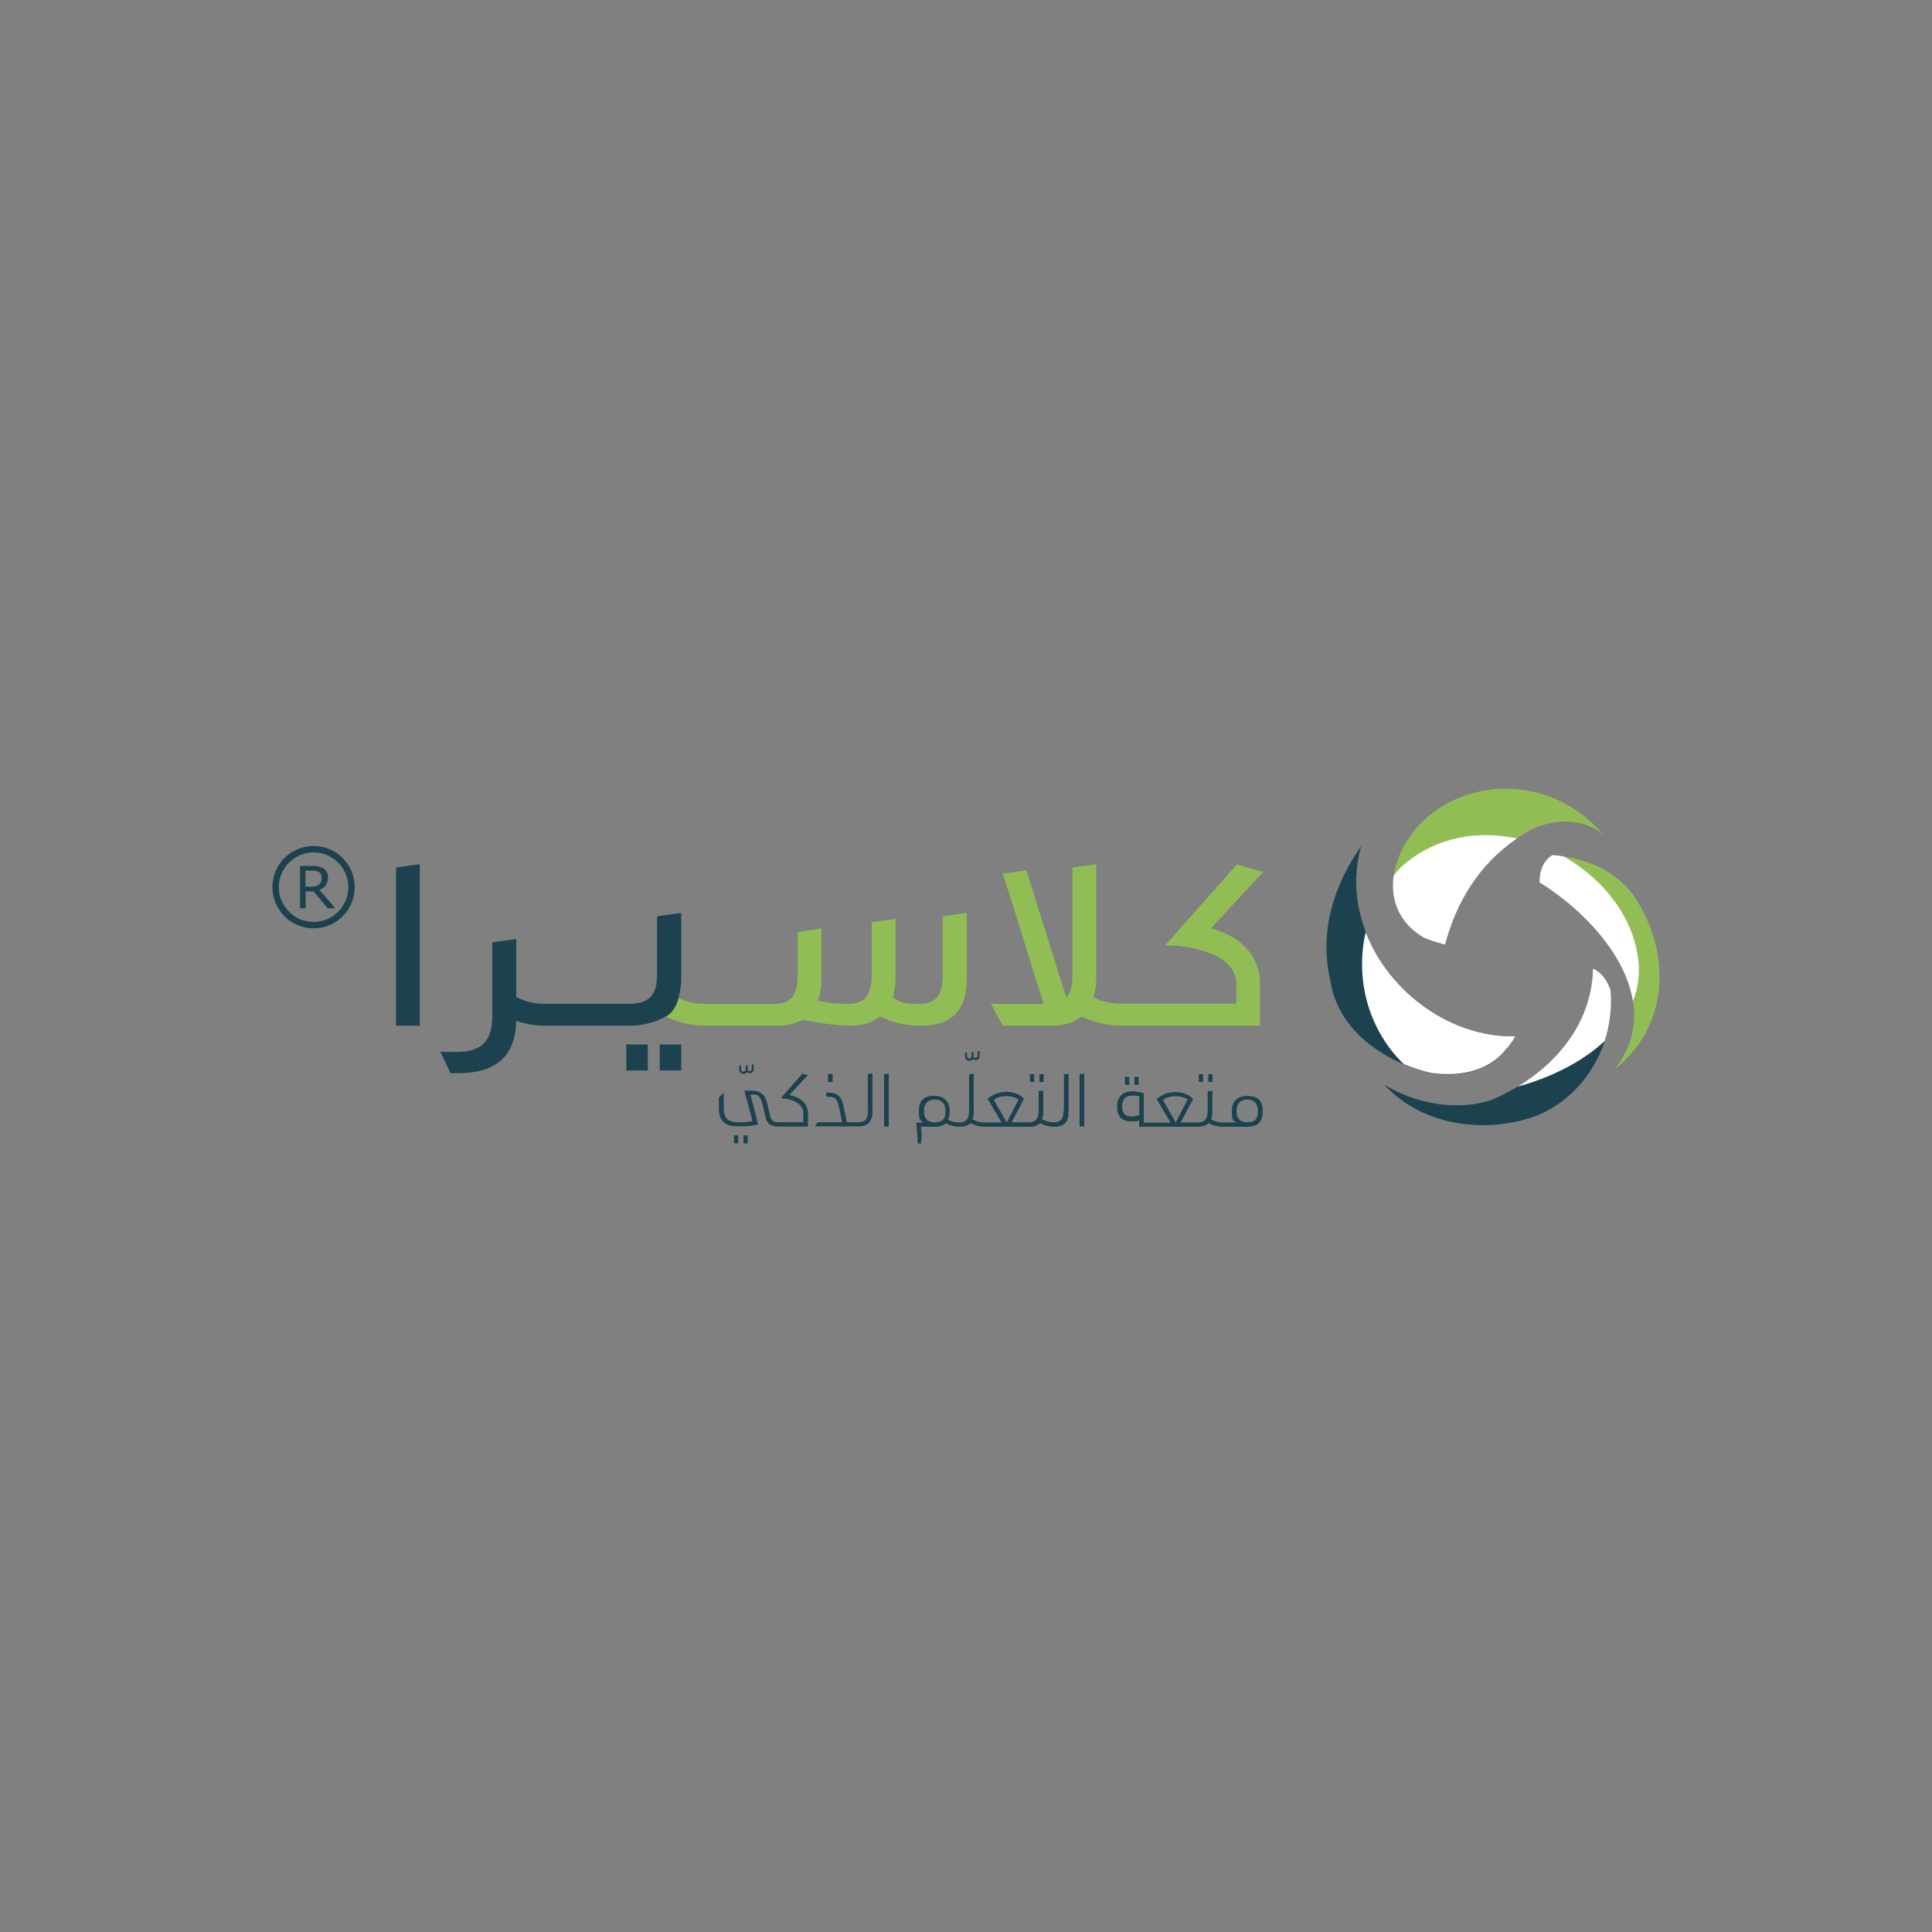 <?xml version="1.0" encoding="UTF-8"?>
<svg xmlns="http://www.w3.org/2000/svg" version="1.1" viewBox="0 0 1000 1000">
  <rect x="0" y="0" width="1000" height="1000" fill="#808080" stroke="none"/>
  <defs>
    <style>
      .cls-1 {
        fill: #fff;
      }

      .cls-2 {
        mix-blend-mode: soft-light;
      }

      .cls-3 {
        isolation: isolate;
      }

      .cls-4 {
        fill: #1b424e;
      }

      .cls-5 {
        mix-blend-mode: overlay;
      }

      .cls-6 {
        fill: #91bd55;
      }
    </style>
  </defs>
  <!-- Generator: Adobe Illustrator 28.7.0, SVG Export Plug-In . SVG Version: 1.2.0 Build 23)  -->
  <g class="cls-3">
    <g id="Layer_2">
      <g>
        <path class="cls-4" d="M824.5,501.3c-.6,32.2-24.5,56.1-52.4,68-17.9,6-39.8,2-55.7-8,19.9,21.9,53.7,25.9,79.6,15.9,23.9-10,39.8-35.8,37.8-64.3-3-9.7-9.3-11.7-9.3-11.7Z"/>
        <path class="cls-4" d="M784.4,536.4c-48,1.1-93.8-48.7-79.9-98.4-13.9,19.9-21.9,43.8-15.9,69.7,4,25.9,27.9,41.8,51.7,47.8,13.9,2,29.9,0,39.6-12.7,3.1-3.5,4.4-6.3,4.4-6.3Z"/>
        <path class="cls-6" d="M748,488.8c6.3-23,18.2-42.9,40.1-56.8,11.9-8,29.9-10,41.8,0-21.9-25.9-59.7-31.8-87.6-11.9-21.9,15.9-31.8,49.7-5,65.3,5.7,2.4,10.7,3.4,10.7,3.4Z"/>
        <path class="cls-6" d="M796.9,456.7c30.9,19.1,66.8,60.9,38.9,96.7,27.9-21.9,29.8-59.7,10-89.6-10-13.9-25.9-19.9-42.2-21.2-7.3,4.1-6.7,14.1-6.7,14.1Z"/>
        <g class="cls-5">
          <g>
            <g class="cls-2">
              <path class="cls-1" d="M833.8,513c-3-9.7-9.3-11.7-9.3-11.7-.5,26.8-17.2,47.9-38.9,61.1,16.3-4.4,33-12.4,45-23.6,2.6-8.1,3.8-16.8,3.1-25.8Z"/>
            </g>
            <g class="cls-2">
              <path class="cls-1" d="M779.9,542.7c3.1-3.5,4.4-6.3,4.4-6.3-33.2.8-65.4-22.8-77.4-53.9-1.3,5.3-1.9,10.9-1.9,16.6,0,13.4,3.6,26,9.9,36.8,3.2,5.4,7,10.4,11.5,14.7.2.1.3.2.5.3,4.4,1.8,8.9,3.3,13.4,4.4,13.9,2,29.9,0,39.6-12.7Z"/>
            </g>
            <g class="cls-2">
              <path class="cls-1" d="M737.2,485.4c5.7,2.4,10.7,3.4,10.7,3.4,6-21.9,17.2-41,37.2-54.8-20-4.3-41.4-1-58.7,13.7-1.8,1.7-3.4,3.5-5,5.4-1.8,12.3,2.4,24.6,15.8,32.3Z"/>
            </g>
            <g class="cls-2">
              <path class="cls-1" d="M847.5,493.7c-3.5-20.9-18.6-39.3-38.1-50.4-1.9-.3-3.9-.5-5.8-.7-7.3,4.1-6.7,14.1-6.7,14.1,21.1,13,44.4,36.5,48.3,61.5,2.9-7.4,4-15.6,2.3-24.5Z"/>
            </g>
          </g>
        </g>
        <g>
          <g>
            <path class="cls-6" d="M488,504.5c0,10-3.2,15.1-11.9,15.1s-9.1-.6-14-3.1c.7-2.6,1.4-6.1,1.4-9.9v-31l-12.3,1.8v27.1c0,10-3.3,15.1-11.6,15.1s-11.3-.6-16.3-1.6c1.2-3,1.9-6.6,1.9-11.4v-26l-12.3,1.8v22.1c0,10-3,15.1-11.8,15.1h-36c-4.3,0-9.1-.6-14-3.1,0,0-1.3,6.1-6.5,9.6,7.1,3.6,14.2,4.8,21,4.8h36.2c5,0,10-.9,13.4-3.1,8.3,1.7,18.1,3.1,24.8,3.1s11.3-1.6,15.5-4.8c7.2,3.6,14.4,4.8,21.2,4.8,16.2,0,23.7-8.3,23.7-24.3v-34.1l-12.5,1.8v30.2Z"/>
            <path class="cls-6" d="M626.8,480.5l27.1-29.2-13.7-3.9-37.1,41.9h.4c15.2,0,36.4,5.6,36.4,19.7v10.5h-59.8c-4.4,0-9.1-.8-14.1-3.2.7-2.7,1.4-6.2,1.4-9.7v-59.3l-12.3,1.7v55.5c0,5.6-.8,9.3-3.2,11.9l-20.6-65.9-12.3,1.7c7.2,21.9,14.1,45.4,21.2,67.4h-27.3l6.1,11.3h24.9c6.9,0,12.2-1.6,15.9-4.8,7.1,3.5,14.3,4.8,21,4.8h71.4v-21.8c0-16-12.3-25.2-25.5-28.6Z"/>
          </g>
          <g>
            <polygon class="cls-4" points="205 530.9 217.3 530.9 217.3 447.3 205 449 205 530.9"/>
            <rect class="cls-4" x="324.2" y="540.6" width="11.1" height="13.5"/>
            <path class="cls-4" d="M340.1,474.3v30.2c0,10-3.6,15.1-14.5,15.1h-43.6c-4.4,0-9.8-.9-14.8-3.5v-30.1l-12.4,1.8v38.3c0,12.6-5.5,18.4-18.4,18.4s-7.2-.4-8.6-.4l5.4,11.4h3.6c20.3,0,29.9-9,30.4-27.1,5.1,1.7,10.2,2.5,15.4,2.5h44.5,0c7-.2,12.8-2.2,17.6-4.8,5.2-2.8,6.5-9.6,6.5-9.6.7-2.6,1.4-6.1,1.4-9.9v-34.1l-12.5,1.8Z"/>
            <rect class="cls-4" x="341.5" y="540.6" width="11.1" height="13.5"/>
          </g>
        </g>
        <g>
          <path class="cls-4" d="M384.9,555.8c.9,0,1.4-.3,1.8-.9.4.4.9.6,1.4.6,1.6,0,2-1.1,2-2.4v-2.3l-1,.3v1.9c0,.7-.2,1.4-1,1.4s-.9-.3-1.1-.6c0-.3,0-.5,0-.7v-1.8l-1,.3v1.5c0,1-.3,1.6-1.2,1.6s-1.2-.7-1.2-1.7v-1.6l-1,.2v1.8c0,1.4.7,2.4,2.2,2.4Z"/>
          <rect class="cls-4" x="384.8" y="587.7" width="2.2" height="4.1"/>
          <rect class="cls-4" x="379.9" y="587.7" width="2.2" height="4.1"/>
          <path class="cls-4" d="M408.6,566.8l9.5-10.3-2.8-.8-11.2,12.8c4.9,0,11.7,2.2,11.7,7.8v4.6h-12.7c-1.8,0-3.8-.3-4.4-3l-1.7-7.1c-1.1-4.4-3.4-6.3-8.3-6.3h-3.4l.5,2c.5,2.2-.5-2.4,3.7,13.8-2,.4-4.9.6-7.6.6-5.2,0-7.3-2.4-7.3-7.4v-7.9l-2.5,2.4v5.9c0,6.1,3.1,9.1,9.6,9.1s7.8-.3,10.7-1l-4-15.5h1.4c3,0,4,1.4,5.1,5.9l1.4,6.1c1.1,4.4,4.4,4.6,6.9,4.6h0s.2,0,.2,0h14.8v-6.8c0-5.7-4.8-8.7-9.7-9.5Z"/>
          <rect class="cls-4" x="428.6" y="555.9" width="2.4" height="4.1"/>
          <path class="cls-4" d="M449.3,574.7c0,4.1-1.3,6.2-5.1,6.2h-5.9l-1.7-8.4c-1.4-6.1-3.9-7-8.9-7v2.1c3.5.2,5.4-.3,6.6,5.6l1.6,7.7h-12.9l-1.1,2.1h22.7,0c4.8-.1,7-2.7,7-7.7v-19.7l-2.4.3v18.7Z"/>
          <polygon class="cls-4" points="457.6 583.1 460 583.1 460 555.7 457.6 556 457.6 583.1"/>
          <path class="cls-4" d="M501.8,549c.9,0,1.4-.3,1.8-.9.4.4.9.6,1.4.6,1.6,0,2-1.1,2-2.4v-2.3l-1,.3v1.9c0,.7-.2,1.4-1,1.4s-.9-.3-1.1-.6c0-.3,0-.5,0-.7v-1.8l-1,.3v1.5c0,1-.3,1.6-1.2,1.6s-1.2-.7-1.2-1.7v-1.6l-1,.2v1.8c0,1.4.7,2.4,2.2,2.4Z"/>
          <rect class="cls-4" x="533.1" y="556" width="2.2" height="4"/>
          <rect class="cls-4" x="538" y="556" width="2.2" height="4"/>
          <path class="cls-4" d="M550.5,574.7c0,4.1-1.3,6.2-5.1,6.2-1.9,0-3.9-.4-6.1-1.7.4-1,.7-2.2.7-3.8v-10.9l-2.4.3v9.9c0,4.1-1.4,6.2-5,6.2h-9l6.4-12.1h0c-3.3-4.3-13-5.4-18.8,0l7.2,12.2h-9c-1.9,0-3.9-.4-6.1-1.7.4-1,.7-2.2.7-3.8v-19.7l-2.4.3v18.7c0,4.1-1.4,6.2-5,6.2h0c-1.8,0-3.8-.3-5.9-1.5.6-1.2.9-2.7.9-4.4,0-4.5-2.5-7.9-8-7.9s-8,2.5-8,7.9.9,4.6,2.3,5.9h-3.6l.8,10.9h1.5l.5-4-.4-4.7h7c2.6,0,4.6-.6,5.9-1.8,2.5,1.4,5,1.8,7.4,1.8h0s0,0,0,0h.3,0c2,0,3.8-.6,5.1-1.9,2.5,1.4,5.1,1.9,7.5,1.9h23.4,0c2,0,3.8-.6,5.1-1.9,2.5,1.4,5.1,1.9,7.5,1.9h0s0,0,0,0h.2,0c4.8-.1,7-2.7,7-7.7v-19.7l-2.4.3v18.7ZM483.7,580.9h-.2c-3.1,0-5.3-1.8-5.3-5.8s2.3-6,5.6-6,5.6,1.9,5.6,6-1.5,5.8-5.6,5.8ZM521,580.9l-6.6-11.6c3.1-2.5,9.4-2.6,12.8-.2l-6.1,11.8h0Z"/>
          <polygon class="cls-4" points="558.8 583.1 561.2 583.1 561.2 555.7 558.8 556 558.8 583.1"/>
          <rect class="cls-4" x="587.2" y="557.4" width="2.2" height="4.1"/>
          <rect class="cls-4" x="582.3" y="557.4" width="2.2" height="4.1"/>
          <rect class="cls-4" x="620.5" y="556" width="2.2" height="4"/>
          <rect class="cls-4" x="625.4" y="556" width="2.2" height="4"/>
          <path class="cls-4" d="M645.6,567.2c-4.6,0-8,2.5-8,7.9s.8,4.6,2.3,5.9h-7c-1.9,0-3.9-.4-6.1-1.7.4-1,.7-2.2.7-3.8v-10.9l-2.4.3v9.9c0,4.1-1.4,6.2-5,6.2h-9l6.4-12.1h0c-3.3-4.3-13-5.4-18.8,0l7.2,12.2h-13.9v-15.3c-2.2-.6-3.6-.9-6.1-.9-4.2,0-7.7,2.3-7.7,7.9s3,7.6,7.4,7.6,2.7-.2,4-.6v3.4h30.9,0c2,0,3.8-.6,5.1-1.9,2.5,1.4,5.1,1.9,7.5,1.9h0s0,0,0,0h12.5c5.2,0,8-2.4,8-8s-2.5-7.9-8-7.9ZM589.6,577.3c-1.2.3-2.7.6-3.9.6-2.9,0-4.9-1.1-4.9-5.2s2.3-5.6,5.2-5.6,2.3,0,3.7.4v9.8ZM608.5,580.9l-6.6-11.6c3.1-2.5,9.4-2.6,12.8-.2l-6.1,11.8h0ZM645.6,580.9h-.2c-3.2,0-5.4-1.8-5.4-5.8s2.3-6,5.6-6,5.5,1.9,5.5,6-1.5,5.8-5.5,5.8Z"/>
        </g>
        <path class="cls-4" d="M173.4,470.1h-3.8l-7.3-8.7h-4.1v8.7h-2.9v-21.9h6.2c1.3,0,2.4,0,3.3.3.9.2,1.7.5,2.4.9.8.5,1.4,1.1,1.9,1.9.4.8.7,1.7.7,2.9s-.4,2.9-1.2,4c-.8,1.1-1.9,1.9-3.3,2.4l8.3,9.6ZM166.5,454.3c0-.6-.1-1.2-.3-1.7-.2-.5-.6-.9-1.1-1.2-.4-.3-.9-.5-1.5-.6-.6-.1-1.3-.2-2.1-.2h-3.4v8.3h2.9c.9,0,1.7,0,2.4-.2.7-.2,1.3-.5,1.8-.9.4-.4.8-.9,1-1.4.2-.5.3-1.2.3-2Z"/>
        <path class="cls-4" d="M162.3,480.5c-11.7,0-21.3-9.5-21.3-21.3s9.5-21.3,21.3-21.3,21.3,9.5,21.3,21.3-9.5,21.3-21.3,21.3ZM162.3,441.2c-9.9,0-18,8.1-18,18s8.1,18,18,18,18-8.1,18-18-8.1-18-18-18Z"/>
      </g>
    </g>
  </g>
</svg>
